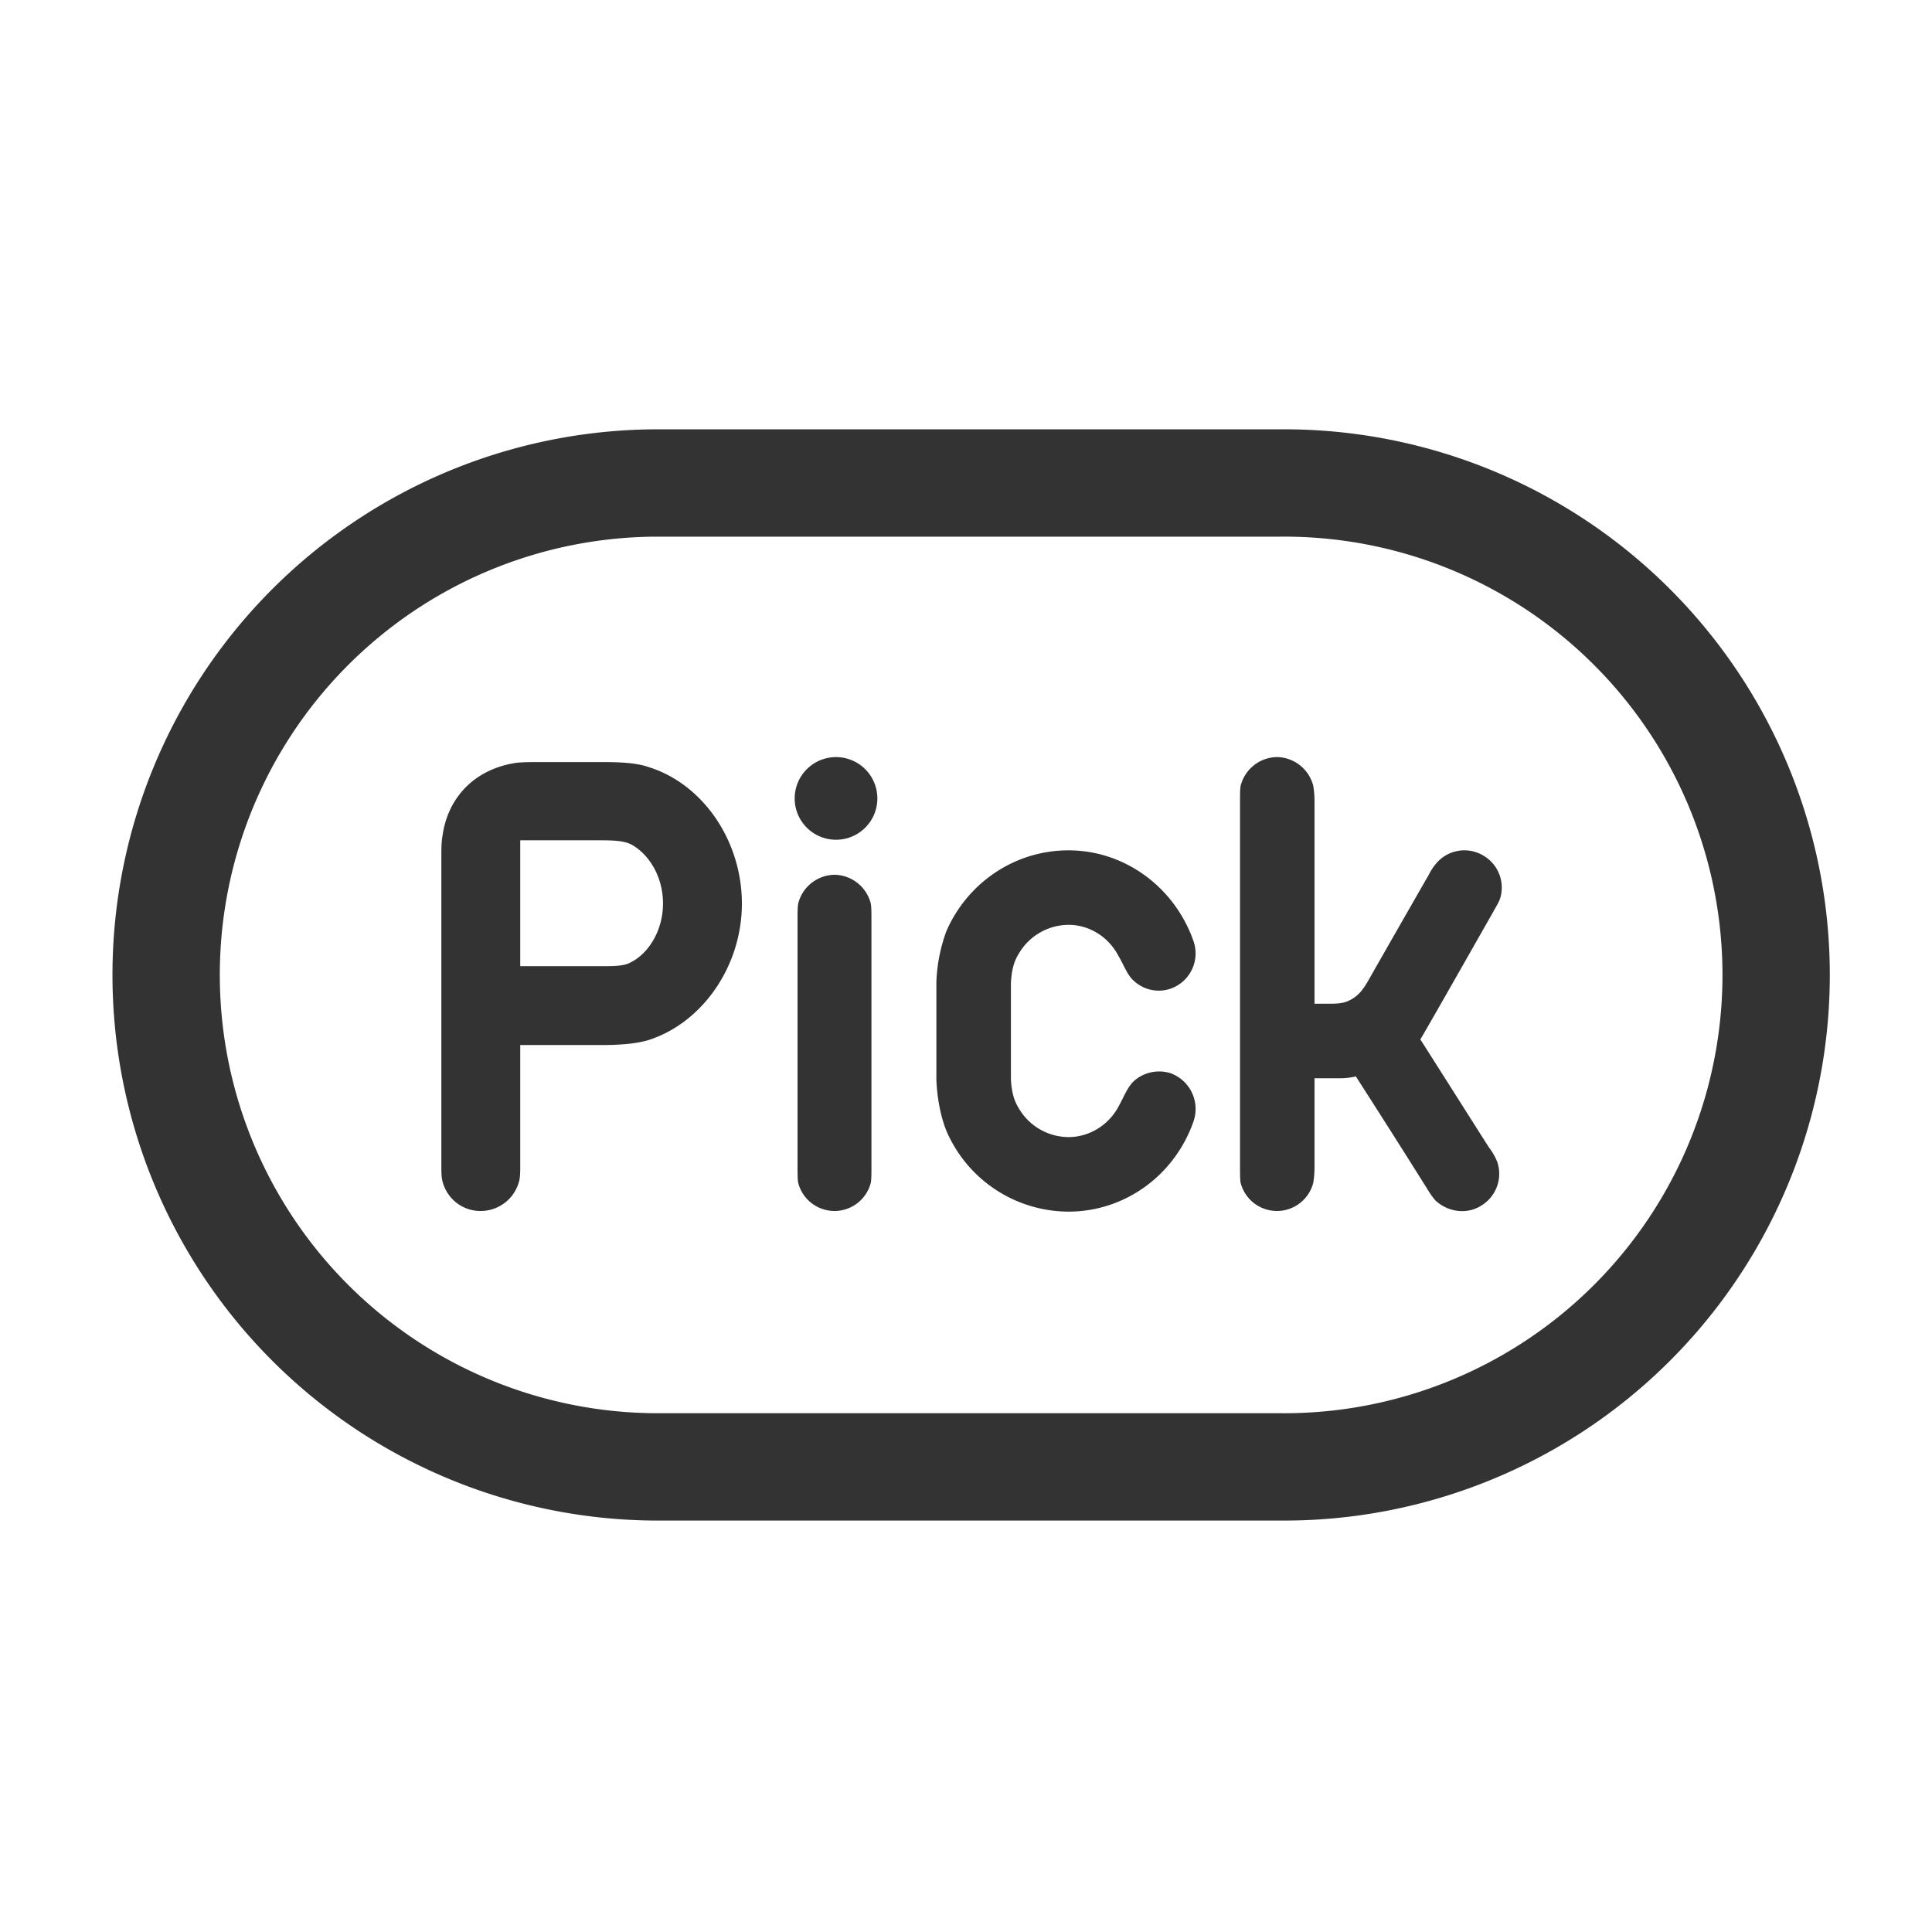 <svg width="36" height="36" fill="none" xmlns="http://www.w3.org/2000/svg"><path d="M23.833 9H12.167a9.167 9.167 0 000 18.333h11.666a9.167 9.167 0 100-18.333z" stroke="#333" stroke-width="2"/><path d="M12.085 14.293c-.233-.081-.536-.093-.886-.093h-1.12c-.152 0-.303 0-.443.012-.759.105-1.284.618-1.389 1.353-.023.128-.023.245-.023.385v5.74c0 .152 0 .245.023.327a.728.728 0 00.712.548.74.74 0 00.712-.548c.023-.082.023-.175.023-.327v-2.217h1.505c.35 0 .653-.023.886-.093 1.015-.327 1.739-1.388 1.739-2.543 0-1.167-.723-2.229-1.739-2.544zm-.315 3.629c-.128.081-.314.081-.571.081H9.694v-2.345h1.505c.257 0 .443.012.572.082.314.175.583.583.583 1.097 0 .501-.268.921-.583 1.085zm3.78-2.275a.77.77 0 10.001-1.539.77.77 0 00-.002 1.539zm0 .653a.71.71 0 00-.677.537c-.012.07-.012.163-.012.291v4.609c0 .14 0 .233.012.303a.7.7 0 00.677.525.7.7 0 00.676-.525c.012-.07.012-.163.012-.303v-4.609c0-.128 0-.221-.012-.291a.71.71 0 00-.676-.537zm1.898 2.917v.898c.012.315.07.665.187.957a2.485 2.485 0 002.275 1.505c1.05 0 1.983-.677 2.333-1.692a.709.709 0 00-.431-.887.707.707 0 00-.677.14c-.129.117-.199.315-.292.479-.186.35-.548.571-.933.571a1.08 1.08 0 01-.933-.548c-.094-.152-.129-.327-.14-.525v-1.797c.011-.21.046-.385.14-.536a1.08 1.08 0 01.933-.549c.385 0 .747.222.933.584.093.151.163.361.292.466a.68.68 0 00.676.14.696.696 0 00.432-.875c-.35-1.015-1.283-1.703-2.333-1.703-1.015 0-1.89.618-2.275 1.505a3.027 3.027 0 00-.187.957v.91zm10.511-2.497a.69.69 0 00-.327-.782.686.686 0 00-.84.117 1.057 1.057 0 00-.175.257c-.035.058-.723 1.26-1.108 1.936-.105.187-.198.315-.373.397-.117.058-.257.058-.374.058h-.268v-3.768c0-.128-.012-.222-.023-.292a.71.71 0 00-.677-.536.71.71 0 00-.677.536c-.011.07-.011.164-.011.292v6.802c0 .14 0 .233.011.303a.7.7 0 00.677.525.7.7 0 00.677-.525 1.84 1.84 0 00.023-.303v-1.645h.467c.105 0 .21-.012.303-.035a235.23 235.23 0 011.318 2.076c.07.117.129.199.175.245.234.21.584.257.852.082a.693.693 0 00.292-.805 1.11 1.11 0 00-.152-.268c-.047-.07-.992-1.564-1.283-2.019.128-.21 1.306-2.286 1.353-2.368.07-.128.117-.198.14-.28z" fill="#333"/></svg>